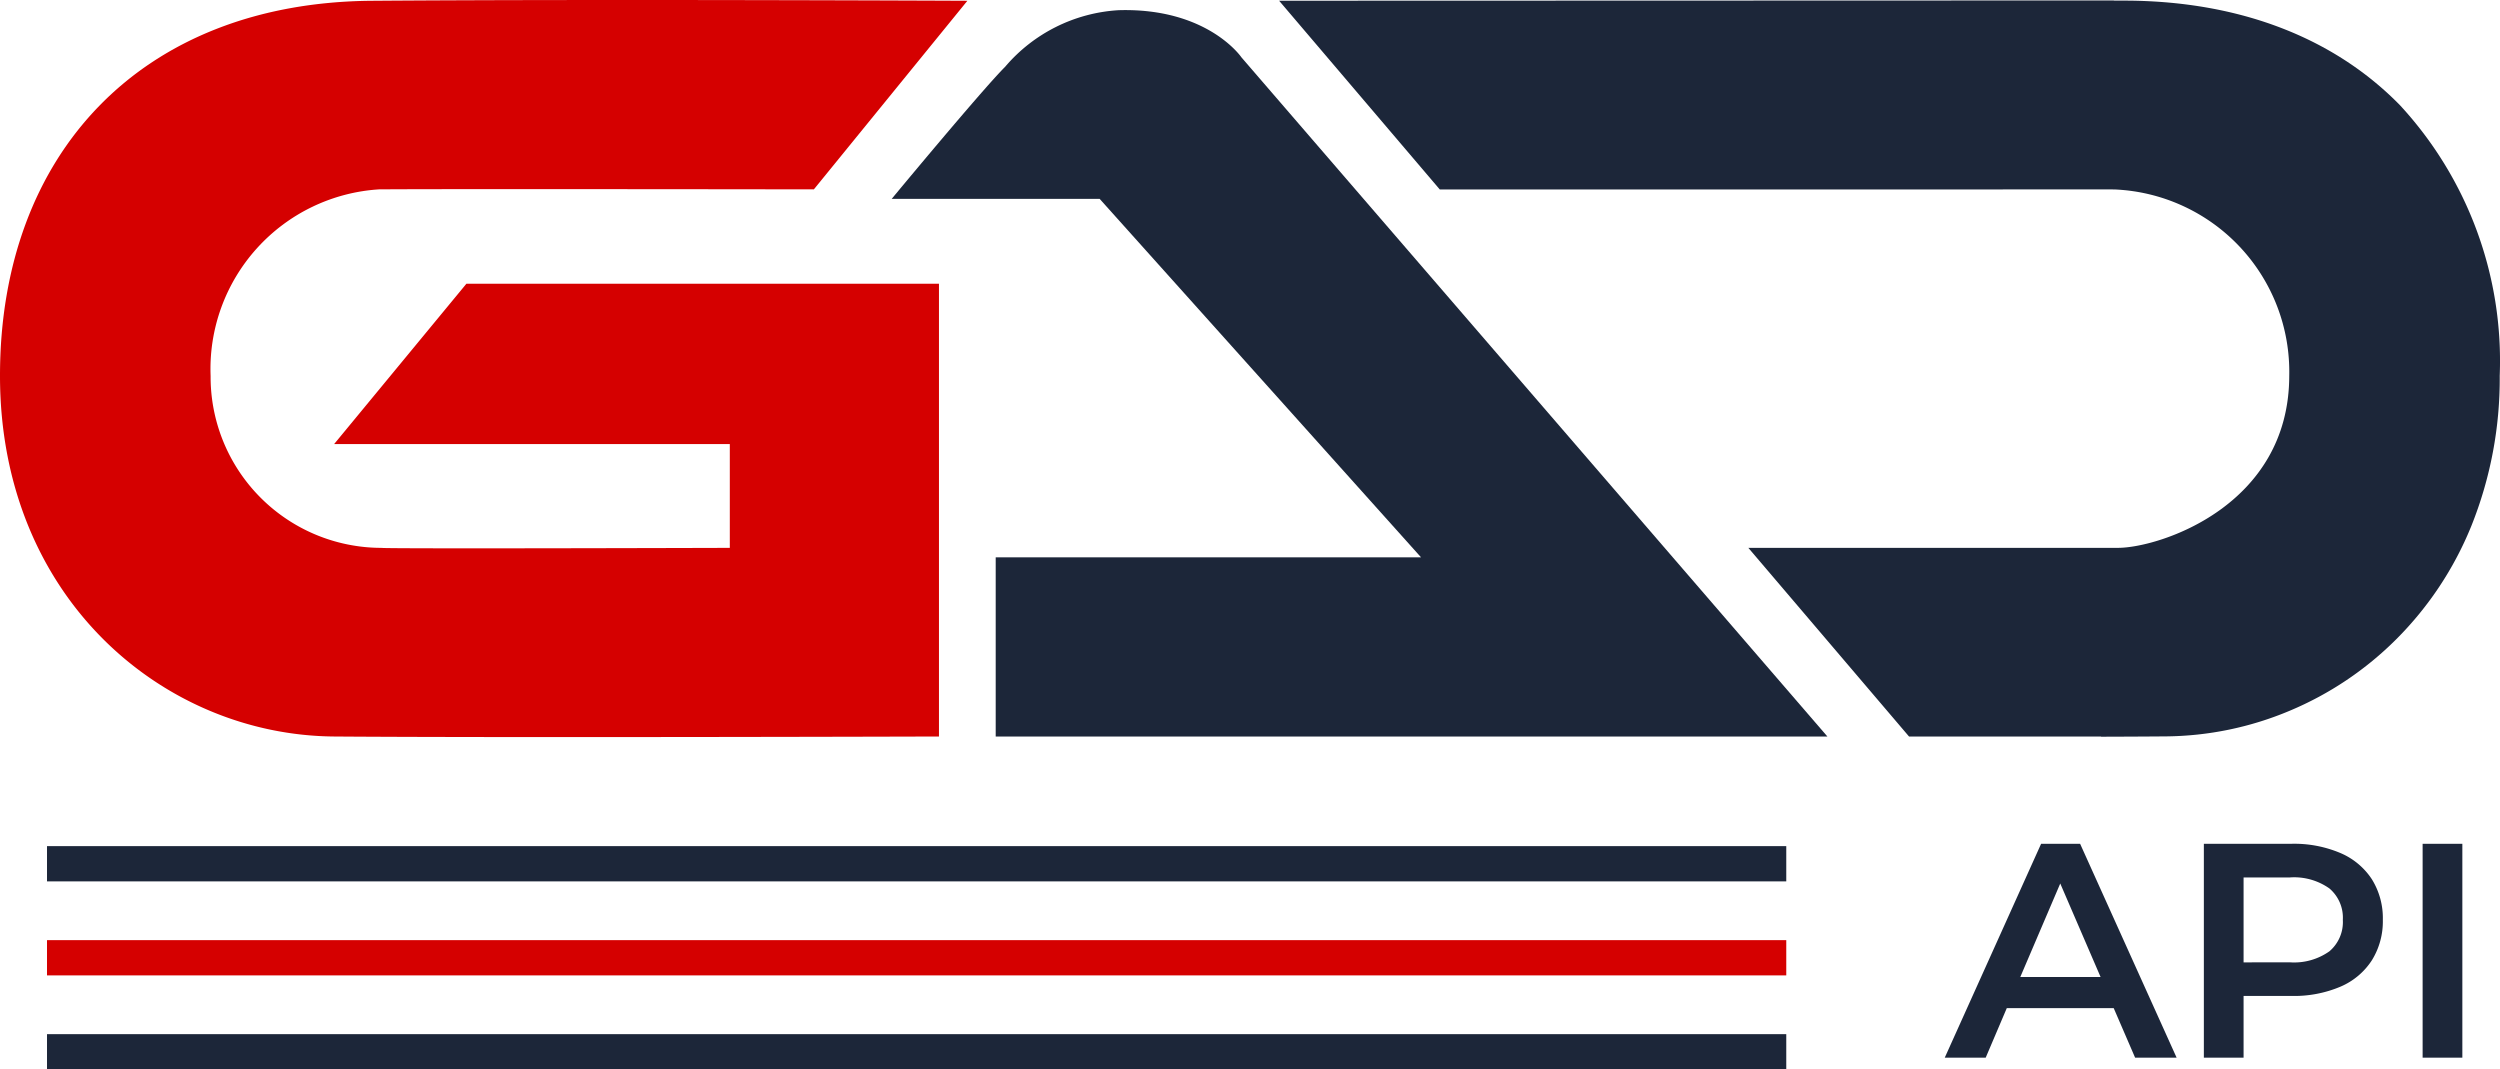 <svg id="logo_gad_api" xmlns="http://www.w3.org/2000/svg" width="106.367" height="45.5" viewBox="0 0 106.367 45.5">
  <g id="Сгруппировать_2371" data-name="Сгруппировать 2371">
    <g id="gad-logo" transform="translate(0 -0.001)">
      <path id="Контур_11478" data-name="Контур 11478" d="M2429.849,226.33h0v-.014h-8.172l-6.837-8.027h15.749c1.762-.016,7.255-1.788,7.265-7.313a7.766,7.766,0,0,0-7.443-7.936c-2.8-.007-.324.007-28.7,0l-6.835-8.029,35.5-.012.045.008h.565c4.768.036,8.775,1.577,11.587,4.458a16.033,16.033,0,0,1,4.236,11.506,16.814,16.814,0,0,1-1.206,6.384,14.525,14.525,0,0,1-3.189,4.816,14.147,14.147,0,0,1-4.545,3.051,13.87,13.87,0,0,1-5.274,1.089c-.763.006-1.689.011-2.751.014Z" transform="translate(-2340.454 -194.979)" fill="#1c2639"/>
      <path id="a" d="M1.6,10.338h8.846L24.12,25.59H6.024v7.625H41.411L16.479,4.318S15.042,2.2,11.251,2.312A6.869,6.869,0,0,0,6.425,4.72C5.441,5.7,1.6,10.338,1.6,10.338Z" transform="translate(36.34 -1.877)" fill="#1c2639"/>
      <path id="g" d="M22.127,20.852H38.963v4.415s-14.733.045-14.825,0a7.275,7.275,0,0,1-7.265-7.312,7.655,7.655,0,0,1,7.166-7.941c3.133-.023,18.5,0,18.5,0L49.071,1.99s-15.537-.074-25.334,0S7.907,8.483,7.912,17.954s6.976,15.283,14.214,15.339,25.736,0,25.736,0V14.029H27.756Z" transform="translate(-7.912 -1.956)" fill="#d50000"/>
    </g>
  </g>
  <g id="Сгруппировать_2372" data-name="Сгруппировать 2372" transform="translate(2 32)">
    <rect id="Прямоугольник_1836" data-name="Прямоугольник 1836" width="74" height="1.5" transform="translate(0 4)" fill="#1c2639"/>
    <rect id="Прямоугольник_1837" data-name="Прямоугольник 1837" width="74" height="1.5" transform="translate(0 8)" fill="#d50000"/>
    <rect id="Прямоугольник_1838" data-name="Прямоугольник 1838" width="74" height="1.5" transform="translate(0 12)" fill="#1c2639"/>
    <g id="Сгруппировать_4070" data-name="Сгруппировать 4070" transform="translate(72)">
      <path id="Api" d="M7.124-2.106H2.574L1.677,0H-.065l4.1-9.1H5.694L9.8,0H8.034ZM6.565-3.432,4.849-7.41l-1.7,3.978ZM14.7-9.1a5.038,5.038,0,0,1,2.06.39,3,3,0,0,1,1.346,1.118,3.128,3.128,0,0,1,.468,1.729,3.136,3.136,0,0,1-.468,1.722,2.982,2.982,0,0,1-1.346,1.125,5.038,5.038,0,0,1-2.06.39H12.649V0h-1.69V-9.1Zm-.078,5.044A2.6,2.6,0,0,0,16.3-4.524a1.631,1.631,0,0,0,.572-1.339A1.631,1.631,0,0,0,16.3-7.2a2.6,2.6,0,0,0-1.677-.468H12.649v3.614ZM20.267-9.1h1.69V0h-1.69Z" transform="translate(8.808 13)" fill="#1c2639"/>
    </g>
  </g>
</svg>
